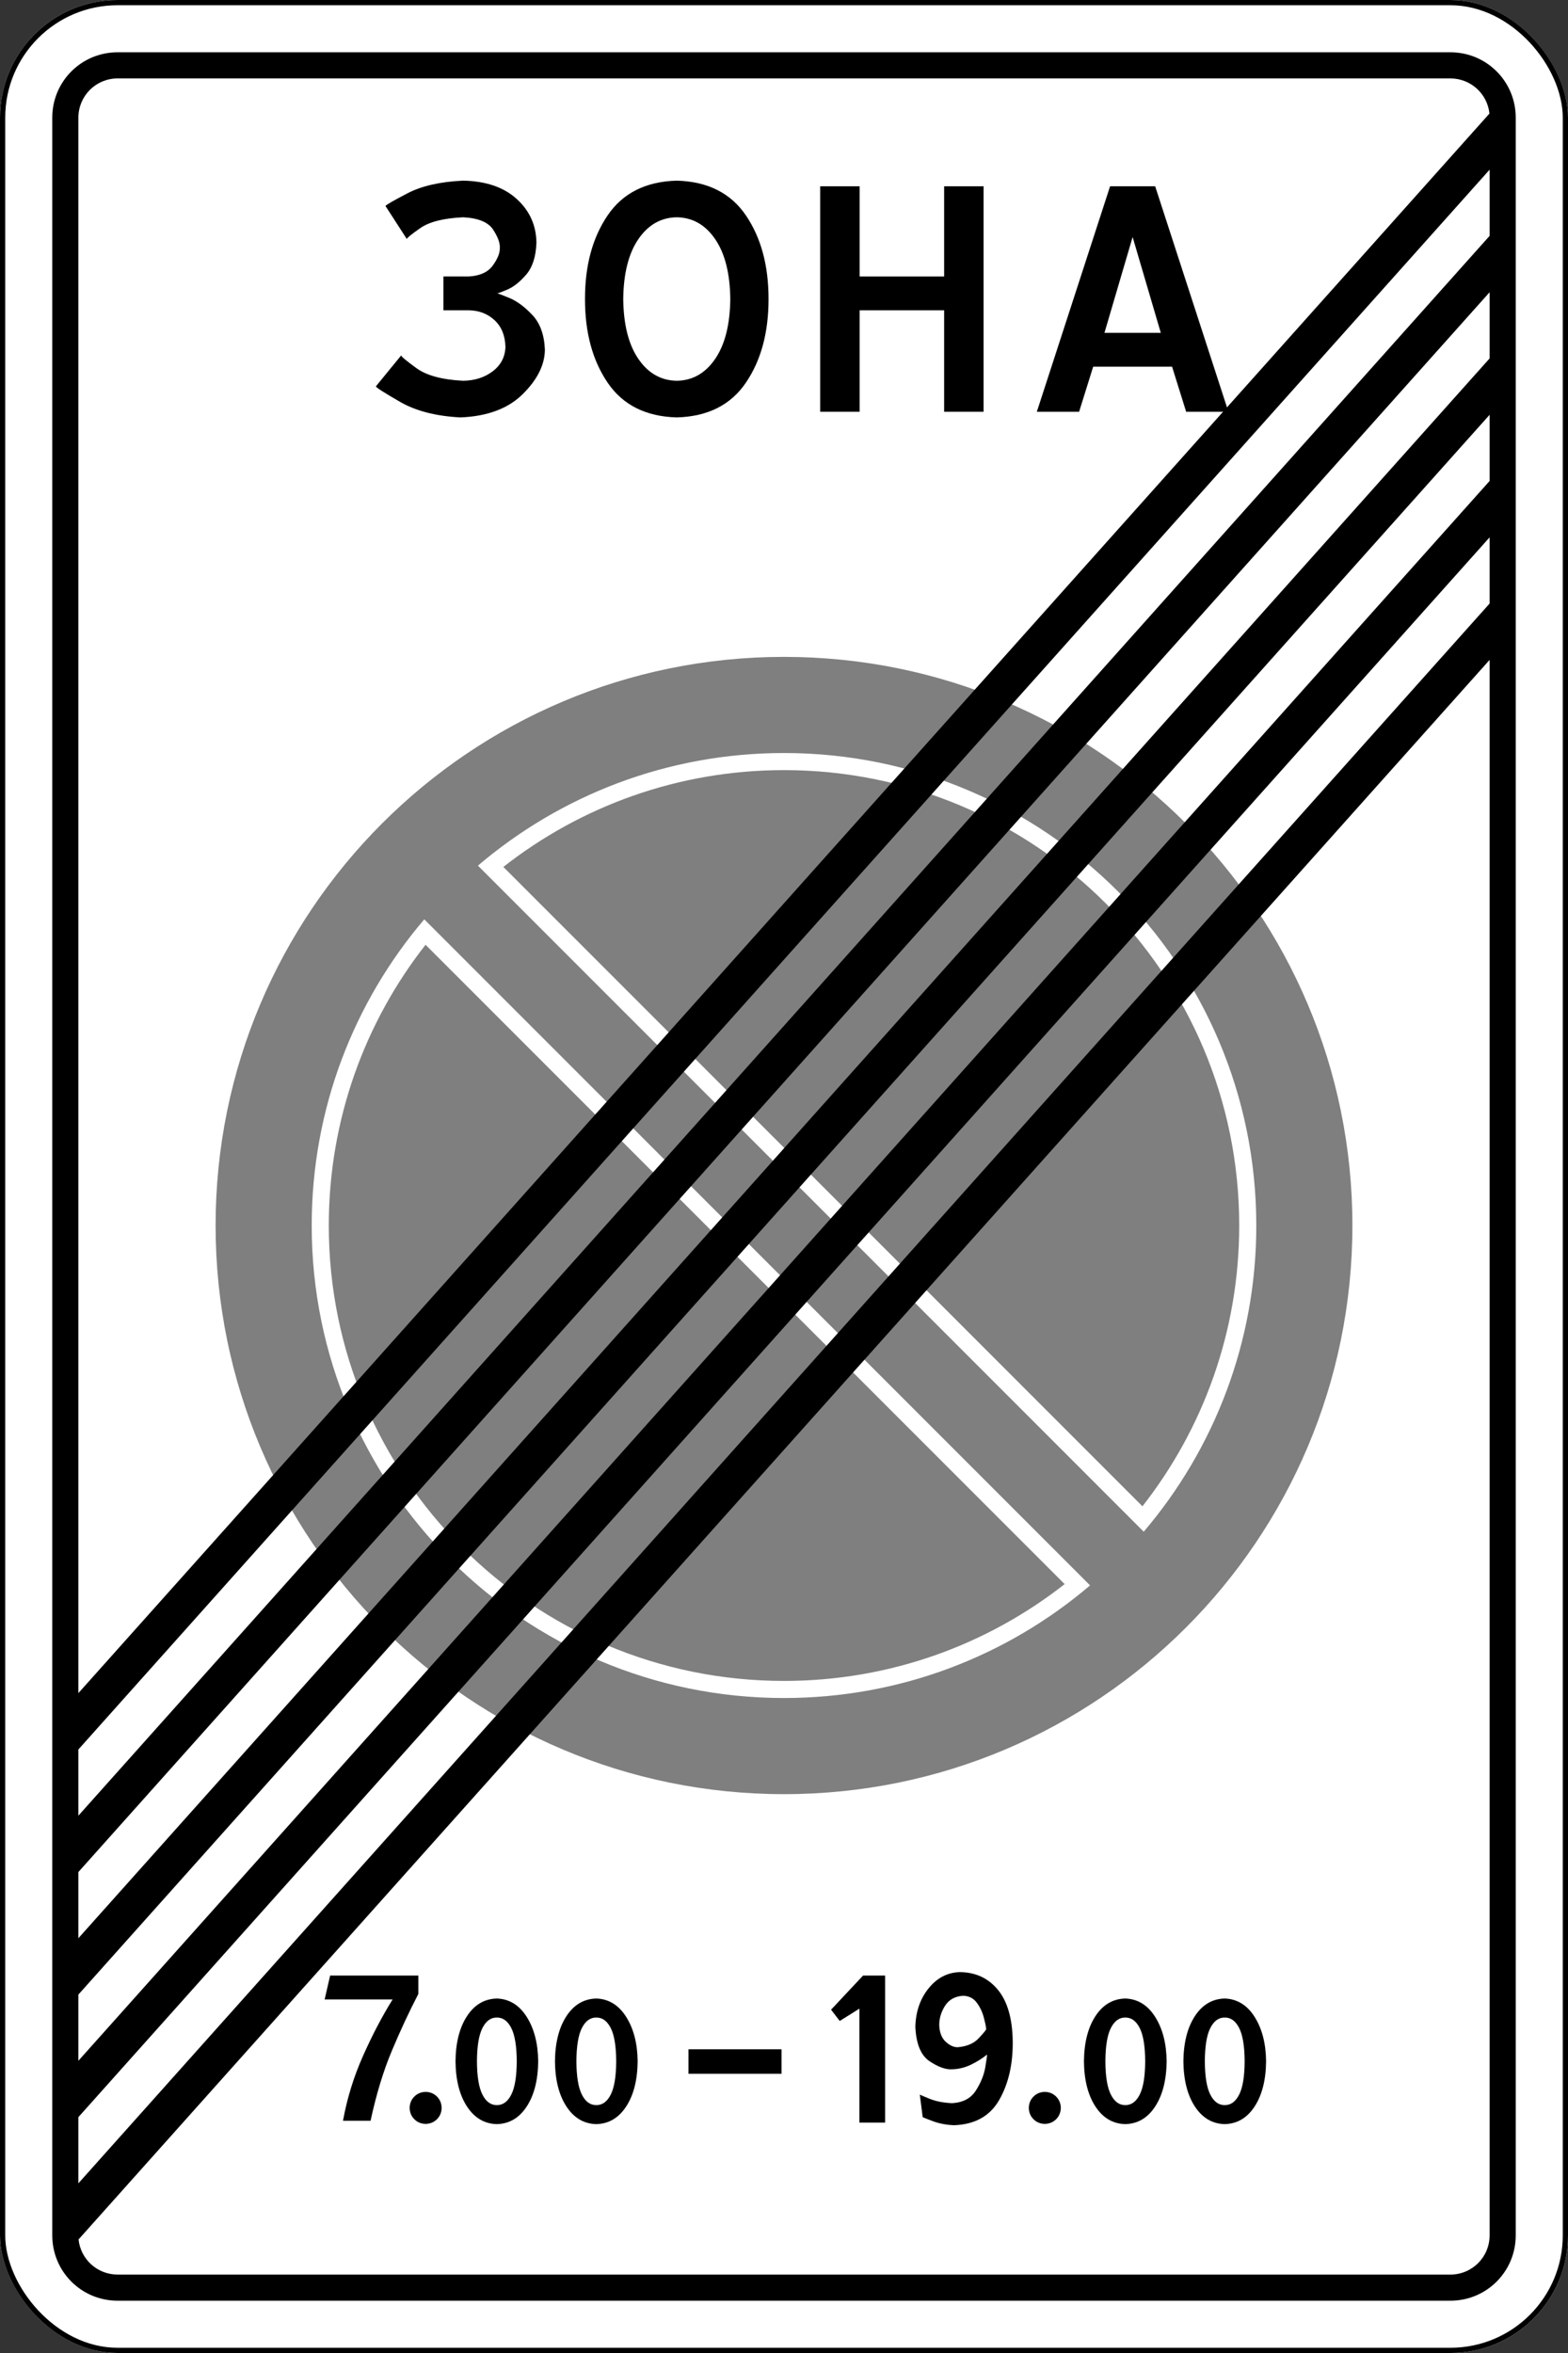 <?xml version="1.0" encoding="UTF-8" standalone="no"?><!--Created with Inkscape (http://www.inkscape.org/)--><svg xmlns:dc="http://purl.org/dc/elements/1.1/" xmlns:cc="http://creativecommons.org/ns#" xmlns:rdf="http://www.w3.org/1999/02/22-rdf-syntax-ns#" xmlns:svg="http://www.w3.org/2000/svg" xmlns="http://www.w3.org/2000/svg" xmlns:sodipodi="http://sodipodi.sourceforge.net/DTD/sodipodi-0.dtd" xmlns:inkscape="http://www.inkscape.org/namespaces/inkscape" width="600" height="900" id="svg2" version="1.1" inkscape:version="0.48.4 r9939" sodipodi:docname="5.28.svg"><rect width="100%" height="100%" fill="#333333" stroke="none"/><title id="title3004">5.28 Конец зоны с ограничениями стоянки</title><defs id="defs4"/><sodipodi:namedview id="base" pagecolor="#ffffff" bordercolor="#666666" borderopacity="1.0" inkscape:pageopacity="0.0" inkscape:pageshadow="2" inkscape:zoom="1" inkscape:cx="426.04529" inkscape:cy="484.24187" inkscape:document-units="px" inkscape:current-layer="layer1" showgrid="false" inkscape:window-width="1920" inkscape:window-height="1024" inkscape:window-x="-4" inkscape:window-y="-4" inkscape:window-maximized="1"/><g inkscape:label="Layer 1" inkscape:groupmode="layer" id="layer1" transform="translate(0,-152.362)"><rect style="color:#000000;fill:#ffffff;fill-opacity:1;fill-rule:nonzero;stroke:none;stroke-width:4;marker:none;visibility:visible;display:inline;overflow:visible;enable-background:accumulate;opacity:1" id="rect3256" width="600" height="900" x="0" y="152.362" rx="45" ry="45"/><path inkscape:connector-curvature="0" style="opacity:1;color:#000000;fill:#7f7f7f;fill-opacity:1;fill-rule:nonzero;stroke:none;stroke-width:1px;marker:none;visibility:visible;display:inline;overflow:visible;enable-background:accumulate" d="m 162.844,513.721 c -23.198,29.589 -37.031,66.877 -37.031,107.391 0,96.204 77.983,174.188 174.188,174.188 40.514,0 77.802,-13.833 107.391,-37.031 L 162.844,513.721 z" id="path7644"/><path inkscape:connector-curvature="0" style="opacity:1;color:#000000;fill:#7f7f7f;fill-opacity:1;fill-rule:nonzero;stroke:none;stroke-width:1px;marker:none;visibility:visible;display:inline;overflow:visible;enable-background:accumulate" d="m 300,446.924 c -40.514,0 -77.802,13.833 -107.391,37.031 l 244.547,244.547 c 23.198,-29.589 37.031,-66.877 37.031,-107.391 0,-96.204 -77.983,-174.188 -174.188,-174.188 z" id="path8956"/><path inkscape:connector-curvature="0" style="opacity:1;color:#000000;fill:#7f7f7f;fill-opacity:1;fill-rule:nonzero;stroke:none;stroke-width:1px;marker:none;visibility:visible;display:inline;overflow:visible;enable-background:accumulate" d="m 300,403.612 c -120.122,0 -217.5,97.378 -217.5,217.5 0,120.122 97.378,217.5 217.5,217.5 120.122,0 217.5,-97.378 217.5,-217.5 0,-120.122 -97.378,-217.5 -217.5,-217.5 z m 0,36.773 c 99.812,0 180.727,80.914 180.727,180.727 0,44.682 -16.211,85.573 -43.078,117.117 L 182.883,483.464 C 214.427,456.597 255.318,440.385 300,440.385 z m -137.648,63.609 254.766,254.766 c -31.544,26.867 -72.435,43.078 -117.117,43.078 -99.812,0 -180.727,-80.915 -180.727,-180.727 0,-44.682 16.211,-85.573 43.078,-117.117 z" id="path7632"/><rect ry="44" rx="44" y="153.362" x="1" height="898" width="598" id="rect3041" style="color:#000000;fill:none;stroke:#000000;stroke-width:2;stroke-miterlimit:4;stroke-opacity:1;stroke-dasharray:none;marker:none;visibility:visible;display:inline;overflow:visible;enable-background:accumulate;opacity:1"/><path style="opacity:1;color:#000000;fill:#000000;fill-opacity:1;fill-rule:nonzero;stroke:none;stroke-width:3.543;marker:none;visibility:visible;display:inline;overflow:visible;enable-background:accumulate" d="M 45 20 C 31.15 20 20 31.15 20 45 L 20 855 C 20 868.85 31.15 880 45 880 L 555 880 C 568.85 880 580 868.85 580 855 L 580 45 C 580 31.15 568.85 20 555 20 L 45 20 z M 45 30 L 555 30 C 562.78 30 569.158 35.87 569.938 43.438 L 30 647.594 L 30 45 C 30 36.69 36.69 30 45 30 z M 570 64.906 L 570 90.219 L 30 694.469 L 30 669.156 L 570 64.906 z M 570 111.781 L 570 137.094 L 30 741.344 L 30 716.031 L 570 111.781 z M 570 158.656 L 570 183.969 L 30 788.219 L 30 762.906 L 570 158.656 z M 570 205.531 L 570 230.844 L 30 835.094 L 30 809.781 L 570 205.531 z M 570 252.406 L 570 855 C 570 863.31 563.31 870 555 870 L 45 870 C 37.22 870 30.842 864.13 30.062 856.562 L 570 252.406 z " transform="translate(0,152.362)" id="rect8666"/><g style="font-size:154.019px;font-style:normal;font-variant:normal;font-weight:normal;font-stretch:normal;line-height:125%;letter-spacing:-4.406px;word-spacing:0px;opacity:1;fill:#000000;fill-opacity:1;stroke:none;font-family:Arial;-inkscape-font-specification:Arial" id="text8386"><path d="m 169.69,271.05 9.703,0 c 3.886,0.045 7.165,1.303 9.838,3.773 2.673,2.471 4.065,5.885 4.178,10.242 -0.135,3.841 -1.752,6.94 -4.852,9.299 -3.1,2.358 -6.873,3.571 -11.32,3.639 -8.063,-0.404 -14.038,-2.021 -17.924,-4.852 -3.886,-2.83 -5.817,-4.447 -5.795,-4.852 l -9.703,11.859 c 0.202,0.494 3.302,2.471 9.299,5.93 5.997,3.459 13.679,5.436 23.045,5.93 10.309,-0.404 18.261,-3.369 23.853,-8.895 5.593,-5.525 8.423,-11.185 8.49,-16.98 -0.226,-5.697 -1.81,-10.116 -4.752,-13.257 -2.942,-3.141 -5.883,-5.324 -8.825,-6.549 -2.942,-1.224 -4.526,-1.81 -4.752,-1.757 0.186,0.06 1.491,-0.419 3.913,-1.438 2.422,-1.018 4.845,-2.935 7.267,-5.75 2.422,-2.815 3.727,-6.888 3.913,-12.219 -0.09,-6.648 -2.606,-12.219 -7.547,-16.711 -4.941,-4.492 -11.77,-6.828 -20.484,-7.008 -8.785,0.404 -15.896,2.022 -21.331,4.852 -5.436,2.83 -8.234,4.447 -8.394,4.852 l 8.163,12.629 c -0.045,-0.346 1.662,-1.733 5.121,-4.158 3.459,-2.426 8.939,-3.812 16.441,-4.158 5.772,0.292 9.591,1.864 11.455,4.717 1.864,2.853 2.718,5.233 2.561,7.143 0.045,1.864 -0.854,4.065 -2.695,6.603 -1.842,2.538 -4.897,3.931 -9.164,4.178 l -9.703,0 z" style="fill:#000000;font-family:Russian Road Sign;-inkscape-font-specification:Russian Road Sign" id="path8875"/><path d="m 258.966,221.456 c -11.84,0.327 -20.658,4.755 -26.452,13.284 -5.795,8.529 -8.683,19.194 -8.663,31.997 -0.019,12.803 2.869,23.468 8.663,31.997 5.795,8.529 14.612,12.957 26.452,13.284 11.84,-0.327 20.657,-4.755 26.452,-13.284 5.795,-8.529 8.683,-19.194 8.663,-31.997 0.019,-12.803 -2.869,-23.468 -8.663,-31.997 -5.795,-8.529 -14.612,-12.957 -26.452,-13.284 z m 0,14.016 c 6.042,0.09 10.938,2.875 14.689,8.355 3.751,5.481 5.683,13.117 5.795,22.91 -0.112,9.793 -2.044,17.43 -5.795,22.91 -3.751,5.48 -8.647,8.266 -14.689,8.355 -6.042,-0.09 -10.938,-2.875 -14.689,-8.355 -3.751,-5.48 -5.683,-13.117 -5.795,-22.91 0.112,-9.793 2.044,-17.43 5.795,-22.91 3.751,-5.48 8.647,-8.266 14.689,-8.355 z" style="fill:#000000;font-family:Russian Road Sign;-inkscape-font-specification:Russian Road Sign" id="path8877"/><path d="m 313.841,309.862 15.094,0 0,-38.812 32.344,0 0,38.812 15.094,0 0,-86.25 -15.094,0 0,34.5 -32.344,0 0,-34.5 -15.094,0 z" style="fill:#000000;font-family:Russian Road Sign;-inkscape-font-specification:Russian Road Sign" id="path8879"/><path d="m 422.622,279.675 10.781,-36.656 10.781,36.656 z m 2.156,-56.062 -28.031,86.25 16.172,0 5.391,-17.25 30.187,0 5.391,17.25 16.172,0 -28.031,-86.25 z" style="fill:#000000;font-family:Russian Road Sign;-inkscape-font-specification:Russian Road Sign" id="path8881"/></g><rect y="936.196" x="263.438" height="9.375" width="35.625" id="rect8662" style="opacity:1;color:#000000;fill:#000000;fill-opacity:1;fill-rule:nonzero;stroke:none;stroke-width:3.543;marker:none;visibility:visible;display:inline;overflow:visible;enable-background:accumulate"/><g style="font-size:100.448px;font-style:normal;font-variant:normal;font-weight:normal;font-stretch:normal;line-height:125%;letter-spacing:-5.344px;word-spacing:0px;fill:#000000;fill-opacity:1;stroke:none;font-family:Arial;-inkscape-font-specification:Arial" id="text8633"><path d="m 124.222,917.128 26.016,0 c -3.999,6.416 -7.778,13.623 -11.338,21.621 -3.56,7.998 -6.108,16.26 -7.646,24.785 l 10.547,0 c 2.168,-10.063 4.863,-18.94 8.086,-26.631 3.223,-7.69 6.621,-14.985 10.195,-21.885 l 0,-7.031 -33.75,0 z" style="fill:#000000;font-family:Russian Road Sign;-inkscape-font-specification:Russian Road Sign" id="path10723"/><path d="m 169.003,958.612 c -0.044,-1.735 -0.642,-3.179 -1.795,-4.332 -1.153,-1.153 -2.597,-1.751 -4.332,-1.795 -1.735,0.044 -3.179,0.642 -4.332,1.795 -1.153,1.153 -1.751,2.597 -1.795,4.332 0.044,1.735 0.642,3.179 1.795,4.332 1.153,1.153 2.597,1.751 4.332,1.795 1.735,-0.044 3.179,-0.642 4.332,-1.795 1.153,-1.153 1.751,-2.597 1.795,-4.332 z" style="fill:#000000;font-family:Russian Road Sign;-inkscape-font-specification:Russian Road Sign" id="path10725"/></g><g style="font-size:83.706px;font-style:normal;font-variant:normal;font-weight:normal;font-stretch:normal;line-height:125%;letter-spacing:-4.125px;word-spacing:0px;fill:#000000;fill-opacity:1;stroke:none;font-family:Arial;-inkscape-font-specification:Arial" id="text8637"><path d="m 190.123,916.776 c -4.761,0.122 -8.569,2.368 -11.426,6.738 -2.856,4.37 -4.321,10.132 -4.395,17.285 0.073,7.153 1.538,12.915 4.395,17.285 2.856,4.37 6.665,6.616 11.426,6.738 4.761,-0.122 8.569,-2.368 11.426,-6.738 2.856,-4.37 4.321,-10.132 4.395,-17.285 -0.073,-6.824 -1.538,-12.491 -4.395,-17.003 -2.856,-4.511 -6.665,-6.852 -11.426,-7.021 z m 0,7.282 c 2.295,-0.035 4.129,1.29 5.504,3.976 1.374,2.686 2.079,6.941 2.114,12.765 -0.035,5.825 -0.739,10.08 -2.114,12.765 -1.374,2.686 -3.209,4.011 -5.504,3.976 -2.295,0.035 -4.129,-1.29 -5.504,-3.976 -1.374,-2.686 -2.079,-6.941 -2.114,-12.765 0.035,-5.824 0.739,-10.079 2.114,-12.765 1.374,-2.686 3.209,-4.011 5.504,-3.976 z" style="fill:#000000;font-family:Russian Road Sign;-inkscape-font-specification:Russian Road Sign" id="path10718"/><path d="m 228.178,916.776 c -4.761,0.122 -8.569,2.368 -11.426,6.738 -2.856,4.37 -4.321,10.132 -4.395,17.285 0.073,7.153 1.538,12.915 4.395,17.285 2.856,4.37 6.665,6.616 11.426,6.738 4.761,-0.122 8.569,-2.368 11.426,-6.738 2.856,-4.37 4.321,-10.132 4.395,-17.285 -0.073,-6.824 -1.538,-12.491 -4.395,-17.003 -2.856,-4.511 -6.665,-6.852 -11.426,-7.021 z m 0,7.282 c 2.295,-0.035 4.129,1.29 5.504,3.976 1.374,2.686 2.079,6.941 2.114,12.765 -0.035,5.825 -0.739,10.08 -2.114,12.765 -1.374,2.686 -3.209,4.011 -5.504,3.976 -2.295,0.035 -4.129,-1.29 -5.504,-3.976 -1.374,-2.686 -2.079,-6.941 -2.114,-12.765 0.035,-5.824 0.739,-10.079 2.114,-12.765 1.374,-2.686 3.209,-4.011 5.504,-3.976 z" style="fill:#000000;font-family:Russian Road Sign;-inkscape-font-specification:Russian Road Sign" id="path10720"/></g><g style="font-size:100.448px;font-style:normal;font-variant:normal;font-weight:normal;font-stretch:normal;line-height:125%;letter-spacing:-5.344px;word-spacing:0px;fill:#000000;fill-opacity:1;stroke:none;font-family:Arial;-inkscape-font-specification:Arial" id="text8651"><path d="m 318.01,921.045 3.315,4.319 7.533,-4.721 0,43.594 9.844,0 0,-56.25 -8.438,0 z" style="line-height:125%;fill:#000000;font-family:Russian Road Sign;-inkscape-font-specification:Russian Road Sign" id="path3044"/><path d="m 365.026,965.242 c 8.013,-0.276 13.784,-3.491 17.314,-9.643 3.53,-6.152 5.259,-13.585 5.186,-22.299 -0.103,-8.799 -2.007,-15.433 -5.713,-19.901 -3.706,-4.468 -8.599,-6.707 -14.678,-6.717 -4.702,0.172 -8.657,2.264 -11.865,6.278 -3.208,4.014 -4.878,8.919 -5.01,14.715 0.322,6.519 2.139,10.884 5.449,13.096 3.311,2.212 6.182,3.237 8.613,3.076 2.49,-0.059 4.893,-0.645 7.207,-1.758 2.314,-1.113 4.365,-2.402 6.152,-3.867 0.069,0.229 -0.148,1.835 -0.651,4.818 -0.504,2.982 -1.71,5.965 -3.62,8.947 -1.91,2.982 -4.939,4.588 -9.089,4.818 -3.283,-0.138 -6.134,-0.691 -8.551,-1.657 -2.417,-0.967 -3.685,-1.519 -3.804,-1.657 l 1.105,8.638 c 0.146,0.13 1.436,0.649 3.867,1.557 2.432,0.908 5.127,1.427 8.086,1.557 z m 1.406,-29.833 c -1.523,3e-5 -3.047,-0.703 -4.57,-2.109 -1.523,-1.406 -2.344,-3.516 -2.461,-6.328 -0.008,-2.616 0.737,-5.093 2.235,-7.433 1.498,-2.34 3.8,-3.612 6.906,-3.817 2.22,0.072 3.951,0.944 5.193,2.615 1.242,1.672 2.132,3.511 2.671,5.517 0.539,2.006 0.864,3.548 0.975,4.624 -0.017,0.289 -0.963,1.444 -2.838,3.465 -1.875,2.022 -4.579,3.177 -8.111,3.465 z" style="line-height:125%;fill:#000000;font-family:Russian Road Sign;-inkscape-font-specification:Russian Road Sign" id="path3046"/><path d="m 405.926,958.612 c -0.044,-1.735 -0.642,-3.179 -1.795,-4.332 -1.153,-1.153 -2.597,-1.751 -4.332,-1.795 -1.735,0.044 -3.179,0.642 -4.332,1.795 -1.153,1.153 -1.751,2.597 -1.795,4.332 0.044,1.735 0.642,3.179 1.795,4.332 1.153,1.153 2.597,1.751 4.332,1.795 1.735,-0.044 3.179,-0.642 4.332,-1.795 1.153,-1.153 1.751,-2.597 1.795,-4.332 z" style="line-height:125%;fill:#000000;font-family:Russian Road Sign;-inkscape-font-specification:Russian Road Sign" id="path3048"/></g><g style="font-size:83.706px;font-style:normal;font-variant:normal;font-weight:normal;font-stretch:normal;line-height:125%;letter-spacing:-4.125px;word-spacing:0px;fill:#000000;fill-opacity:1;stroke:none;font-family:Arial;-inkscape-font-specification:Arial" id="text8655"><path d="m 430.596,916.776 c -4.761,0.122 -8.569,2.368 -11.426,6.738 -2.856,4.37 -4.321,10.132 -4.395,17.285 0.073,7.153 1.538,12.915 4.395,17.285 2.856,4.37 6.665,6.616 11.426,6.738 4.761,-0.122 8.569,-2.368 11.426,-6.738 2.856,-4.37 4.321,-10.132 4.395,-17.285 -0.073,-6.824 -1.538,-12.491 -4.395,-17.003 -2.856,-4.511 -6.665,-6.852 -11.426,-7.021 z m 0,7.282 c 2.295,-0.035 4.129,1.29 5.504,3.976 1.374,2.686 2.079,6.941 2.114,12.765 -0.035,5.825 -0.739,10.08 -2.114,12.765 -1.374,2.686 -3.209,4.011 -5.504,3.976 -2.295,0.035 -4.129,-1.29 -5.504,-3.976 -1.374,-2.686 -2.079,-6.941 -2.114,-12.765 0.035,-5.824 0.739,-10.079 2.114,-12.765 1.374,-2.686 3.209,-4.011 5.504,-3.976 z" style="fill:#000000;font-family:Russian Road Sign;-inkscape-font-specification:Russian Road Sign" id="path10728"/><path d="m 468.651,916.776 c -4.761,0.122 -8.569,2.368 -11.426,6.738 -2.856,4.37 -4.321,10.132 -4.395,17.285 0.073,7.153 1.538,12.915 4.395,17.285 2.856,4.37 6.665,6.616 11.426,6.738 4.761,-0.122 8.569,-2.368 11.426,-6.738 2.856,-4.37 4.321,-10.132 4.395,-17.285 -0.073,-6.824 -1.538,-12.491 -4.395,-17.003 -2.856,-4.511 -6.665,-6.852 -11.426,-7.021 z m 0,7.282 c 2.295,-0.035 4.129,1.29 5.504,3.976 1.374,2.686 2.079,6.941 2.114,12.765 -0.035,5.825 -0.739,10.08 -2.114,12.765 -1.374,2.686 -3.209,4.011 -5.504,3.976 -2.295,0.035 -4.129,-1.29 -5.504,-3.976 -1.374,-2.686 -2.079,-6.941 -2.114,-12.765 0.035,-5.824 0.739,-10.079 2.114,-12.765 1.374,-2.686 3.209,-4.011 5.504,-3.976 z" style="fill:#000000;font-family:Russian Road Sign;-inkscape-font-specification:Russian Road Sign" id="path10730"/></g></g></svg>